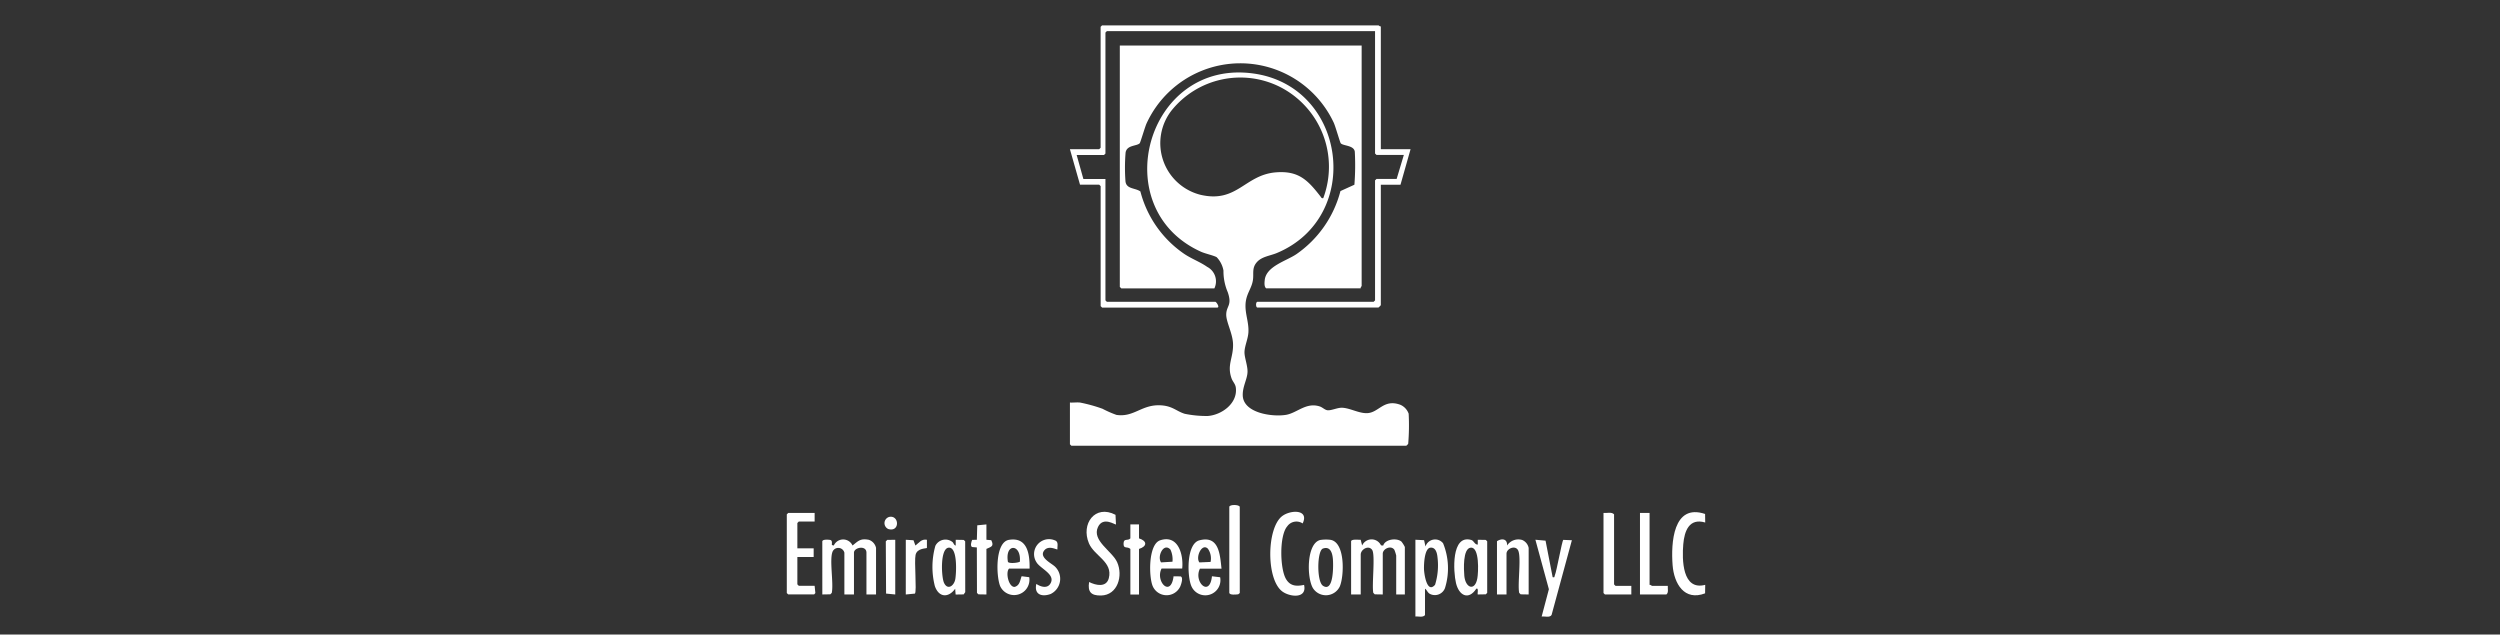 <svg xmlns="http://www.w3.org/2000/svg" xmlns:xlink="http://www.w3.org/1999/xlink" width="197" height="50" viewBox="0 0 197 50">
  <rect x="0" y="0" width="197" height="50" fill="#333333" stroke="none"/>
  <defs>
    <clipPath id="clip-path">
      <rect id="Rectangle_6489" data-name="Rectangle 6489" width="72.372" height="46.596" fill="#fff"/>
    </clipPath>
    <clipPath id="clip-Emirates_steel_3">
      <rect width="197" height="50"/>
    </clipPath>
  </defs>
  <g id="Emirates_steel_3" data-name="Emirates steel – 3" clip-path="url(#clip-Emirates_steel_3)">
    <g id="Group_70795" data-name="Group 70795" transform="translate(62 2)">
      <g id="Group_70795-2" data-name="Group 70795" clip-path="url(#clip-path)">
        <path id="Path_104464" data-name="Path 104464" d="M321.691,75.937a1.2,1.2,0,0,0-.659-.7c-1.325-.482-1.69.642-2.631.663-.652.015-1.361-.418-1.975-.427-.359-.005-.823.224-1.115.2-.217-.02-.4-.228-.616-.3-1.078-.357-1.791.511-2.661.659-1.07.181-3.382-.131-3.415-1.54-.017-.715.378-1.3.377-1.882,0-.489-.245-1.106-.24-1.512.008-.489.284-1.053.311-1.585.039-.78-.267-1.429-.228-2.2.042-.827.485-1.217.584-1.911.076-.541-.1-.948.323-1.416.39-.43,1.034-.486,1.562-.706,6.814-2.846,5.514-13.118-1.838-14.144-8.448-1.178-11.686,10.643-4.138,14.045.342.154,1,.292,1.234.43a2.026,2.026,0,0,1,.534,1.056,4.211,4.211,0,0,0,.337,1.7c.368,1.066-.116,1.06-.119,1.775,0,.581.5,1.465.535,2.27.051,1.1-.506,1.671-.111,2.758.093.257.3.43.333.727.152,1.231-1.115,2.15-2.222,2.226a8.515,8.515,0,0,1-1.8-.172c-.643-.194-.947-.6-1.831-.665-1.56-.115-2.139.957-3.551.752a8.214,8.214,0,0,1-1.1-.483,12.111,12.111,0,0,0-1.777-.492c-.261-.024-.531.014-.793,0v3.29l.113.113h26.393a.67.67,0,0,0,.15-.153,17.314,17.314,0,0,0,.036-2.377M305.284,58.692a4.193,4.193,0,0,1-2.266-6.654,6.957,6.957,0,0,1,8.56-1.832,7.053,7.053,0,0,1,3.386,8.75c-.138.03-.148-.042-.214-.126-.989-1.274-1.718-2.051-3.519-1.906-2.465.2-3.053,2.447-5.947,1.768" transform="translate(-272.691 -45.343)" fill="#fff"/>
        <path id="Path_104465" data-name="Path 104465" d="M366.057,21V39.944c0,.025-.1.115-.076.189h-7.449c-.165-.134-.133-.442-.113-.643.11-1.1,1.7-1.509,2.49-2.046a8.708,8.708,0,0,0,3.477-4.976l1.1-.5a19.8,19.8,0,0,0,.031-2.605c-.073-.517-.924-.443-1.11-.665-.055-.065-.413-1.321-.545-1.609a8.13,8.13,0,0,0-14.761.064c-.118.261-.476,1.488-.533,1.547-.237.241-1.017.124-1.113.74a14.615,14.615,0,0,0-.008,2.267c.076.618.761.5,1.175.791A8.548,8.548,0,0,0,352,37.366c.606.427,1.295.663,1.878,1.071a1.286,1.286,0,0,1,.574,1.7h-7.335L347,40.019V21Z" transform="translate(-320.759 -19.412)" fill="#fff"/>
        <path id="Path_104466" data-name="Path 104466" d="M319.5.076v9.68h2.344l-.794,2.8H319.5v9.491a1.263,1.263,0,0,1-.189.189h-9.529c-.15,0-.15-.454,0-.454h9.15l.113-.113V12.213l.114-.113h1.588l.567-1.891h-2.155l-.114-.113V.454H297.911L297.8.567V10.1l-.113.113h-2.155l.529,1.891H297.8v9.566l.113.113h8.546c.081,0,.377.454.151.454h-9.075l-.113-.113V12.667l-.113-.113h-1.513L295,9.755h2.307l.113-.113V.113L297.533,0h21.78c.025,0,.115.1.189.076" transform="translate(-272.691)" fill="#fff"/>
        <path id="Path_104467" data-name="Path 104467" d="M37,535.727c.051-.164.481-.123.632-.1.179.059.109.265.123.4l.15.039a.81.81,0,0,1,1.477,0c.463-.371.619-.572,1.281-.451a.861.861,0,0,1,.571.639v3.668h-.756v-3.29c0-.614-.983-.42-.983,0v3.29h-.756v-3.29a.493.493,0,0,0-.926-.094c-.269.628.092,2.49-.067,3.26l-.113.113-.632.011Z" transform="translate(-34.202 -495.079)" fill="#fff"/>
        <path id="Path_104468" data-name="Path 104468" d="M588,535.738c.057-.186.584-.1.756-.114l.113.453a.818.818,0,0,1,1.486-.013l.174.018c.162-.522,1.092-.618,1.443-.308a2.469,2.469,0,0,1,.263.418v3.743h-.681v-3.063a2.969,2.969,0,0,0-.146-.459c-.267-.384-.913-.075-.913.308v3.214l-.632-.011-.113-.113c-.13-.6.171-3.01-.092-3.387-.283-.406-.9-.041-.9.372v3.138H588Z" transform="translate(-543.533 -495.091)" fill="#fff"/>
        <path id="Path_104469" data-name="Path 104469" d="M657.182,535.935a.8.8,0,0,0-1.388.254l-.109-.5-.685-.033v6.05c.249-.028.576.094.756-.113v-2.08c.159.1.189.3.385.409a.851.851,0,0,0,1.19-.46,5.232,5.232,0,0,0-.15-3.53m-.634,3.275c-.638.727-.859-.858-.87-1.241s.033-1.637.505-1.686c.428-.045.529.444.56.771a5.14,5.14,0,0,1-.194,2.155" transform="translate(-605.466 -495.124)" fill="#fff"/>
        <path id="Path_104470" data-name="Path 104470" d="M2.193,508v.681H.945l-.113.113v2H2.117v.681H.832v2.155l.113.113H2.193l.057.571-.095.11H.113L0,514.315v-6.2L.113,508Z" transform="translate(0 -469.583)" fill="#fff"/>
        <path id="Path_104471" data-name="Path 104471" d="M314.68,507.843c-.054.06-1.008-.663-1.419.207-.5,1.067,1.112,1.889,1.509,2.766.483,1.067.05,2.6-1.263,2.629-.783.015-1.071-.277-.944-1.064.532.268,1.355.453,1.552-.3.337-1.29-1.142-1.746-1.566-2.749-.648-1.531.48-3.088,2.094-2.246Z" transform="translate(-288.741 -468.519)" fill="#fff"/>
        <path id="Path_104472" data-name="Path 104472" d="M697.978,535.592l-.633-.011v.379c-.234.02-.312-.306-.506-.362-1.6-.471-1.425,2.509-1.21,3.4.234.978.985,1.377,1.6.439.206-.1.073.413.112.454l.633-.011.113-.113v-4.062Zm-.666,3.018c-.184,1.051-.942.785-1.028-.19-.041-.46-.133-2.159.507-2.218.706-.065.6,1.978.521,2.408" transform="translate(-642.896 -495.047)" fill="#fff"/>
        <path id="Path_104473" data-name="Path 104473" d="M154.346,535.913l-.113-.113-.633-.011v.455c-.139-.023-.17-.209-.253-.276a.888.888,0,0,0-1.351.3,6.106,6.106,0,0,0-.039,3.171c.312.9,1.062.948,1.6.21l.037.455.633-.011.124-.178Zm-.779,2.981c-.1.541-.616.891-.892.278-.206-.457-.317-2.7.37-2.762.727-.066.6,2.048.522,2.484" transform="translate(-140.29 -495.254)" fill="#fff"/>
        <path id="Path_104474" data-name="Path 104474" d="M506.439,512.611c.249,1.1-1.095.963-1.7.529-1.3-.932-1.254-4.986-.04-5.938.667-.522,2.167-.555,1.628.567a.885.885,0,0,0-1.213.226c-.634.735-.576,3.3-.114,4.126.329.589.833.621,1.439.489" transform="translate(-465.678 -468.522)" fill="#fff"/>
        <path id="Path_104475" data-name="Path 104475" d="M925.169,507.389l.01.67c-1.262-.375-1.64.669-1.729,1.711-.1,1.2-.09,3.679,1.729,3.2l-.01.67c-1.644.63-2.448-.773-2.56-2.221-.132-1.721.025-4.888,2.56-4.034" transform="translate(-852.808 -468.885)" fill="#fff"/>
        <path id="Path_104476" data-name="Path 104476" d="M740,535.754c.376-.247.828-.2.794.34a1.062,1.062,0,0,1,1.194-.437.86.86,0,0,1,.508.626v3.668l-.632-.011-.113-.113c-.146-.675.194-2.894-.1-3.38-.238-.4-.9-.1-.9.29v3.214H740Z" transform="translate(-684.038 -495.106)" fill="#fff"/>
        <path id="Path_104477" data-name="Path 104477" d="M545.614,535.8a2.958,2.958,0,0,0-.809.014c-1.1.281-1.061,3.067-.542,3.833a1.212,1.212,0,0,0,2.089-.169c.35-.815.445-3.491-.737-3.678m-.591,3.618c-.5-.33-.468-2.765,0-2.93.569-.2.736.328.781.783.042.415.1,2.732-.784,2.147" transform="translate(-502.777 -495.262)" fill="#fff"/>
        <path id="Path_104478" data-name="Path 104478" d="M781.36,538.953c.19.028.119-.009.159-.106.171-.413.57-2.741.68-2.836l.676.028-1.6,5.889c-.14.234-.541.089-.782.126l.57-2.154L780,536l.8.073Z" transform="translate(-721.011 -495.469)" fill="#fff"/>
        <path id="Path_104479" data-name="Path 104479" d="M222.048,538c.016-1.125-.159-2.5-1.621-2.264-1.109.178-1.016,2.86-.7,3.644a1.209,1.209,0,0,0,2.293-.7l-.6-.076c-.126.33-.139.716-.541.84-.479.047-.746-1.139-.45-1.441Zm-.767-.54c-.172.095-.839.16-.939.015-.261-1.5,1.066-1.435.939-.015" transform="translate(-202.916 -495.197)" fill="#fff"/>
        <path id="Path_104480" data-name="Path 104480" d="M420.485,538.5c-.181,1.7-1.469.427-.946-.6h1.7c-.124-1.1-.184-2.639-1.742-2.233-1.038.27-.97,2.819-.64,3.594a1.193,1.193,0,0,0,2.274-.684Zm-.322-2.173a1.32,1.32,0,0,1,.213,1.043l-.879.038c-.322-.4.187-1.55.666-1.081" transform="translate(-386.983 -495.09)" fill="#fff"/>
        <path id="Path_104481" data-name="Path 104481" d="M381.138,537.732c.116-1.083-.311-2.7-1.736-2.227-.944.315-.9,2.871-.589,3.607a1.189,1.189,0,0,0,2.176.023c.07-.169.259-.71.023-.786l-.553-.008c-.219,1.711-1.459.4-.948-.609Zm-.926-1.494a1.825,1.825,0,0,1,.16.954l-.9.053c-.326-.467.2-1.593.742-1.006" transform="translate(-349.981 -494.929)" fill="#fff"/>
        <path id="Path_104482" data-name="Path 104482" d="M853.193,513.607v.681h-2.08l-.113-.113V507.86c.27.034.632-.1.832.113v5.521l.113.113Z" transform="translate(-786.644 -469.443)" fill="#fff"/>
        <path id="Path_104483" data-name="Path 104483" d="M889.756,508v5.672c.074-.025.164.076.189.076h1.248c-.021.228.084.52-.113.681H889V508Z" transform="translate(-821.77 -469.583)" fill="#fff"/>
        <path id="Path_104484" data-name="Path 104484" d="M461.939,506.713l-.125.1c-.152.012-.652.082-.7-.107v-6.794c.045-.185.733-.177.823-.006Z" transform="translate(-426.245 -461.981)" fill="#fff"/>
        <path id="Path_104485" data-name="Path 104485" d="M193.139,520v1.21l.383.033c.239.494-.01.513-.383.686v3.592l-.632-.011-.113-.114-.01-3.582-.383-.033c-.146-.1-.052-.422.015-.562l.368-.01.033-1.139Z" transform="translate(-177.409 -480.676)" fill="#fff"/>
        <path id="Path_104486" data-name="Path 104486" d="M259.521,536.279c-.043.049-.675-.348-1.027.069-.47.557.556,1.018.838,1.293a1.33,1.33,0,0,1-.342,2.152c-.689.255-1.324.054-1.132-.792.318.213.832.39,1.091,0,.487-.741-.777-1.19-1.08-1.709a1.177,1.177,0,0,1,1.429-1.732c.337.11.205.434.223.722" transform="translate(-238.195 -494.988)" fill="#fff"/>
        <path id="Path_104487" data-name="Path 104487" d="M352.111,520v1.1c.655.205.651.629,0,.832v3.592h-.681v-3.592c-.248-.231-.564.041-.536-.454.024-.412.327-.151.536-.378V520Z" transform="translate(-324.357 -480.676)" fill="#fff"/>
        <path id="Path_104488" data-name="Path 104488" d="M124,535.838l.606.037.151.417c.3-.224.469-.534.907-.454l0,.638c-.01.065-.769-.007-.894.551-.118.529.106,2.828-.049,3.052l-.723.071Z" transform="translate(-114.623 -495.304)" fill="#fff"/>
        <path id="Path_104489" data-name="Path 104489" d="M103.886,536v4.311l-.723-.071-.022-4.116.113-.114Z" transform="translate(-95.34 -495.466)" fill="#fff"/>
        <path id="Path_104490" data-name="Path 104490" d="M102.158,512.012c.8-.166.857,1.229-.077.953a.509.509,0,0,1,.077-.953" transform="translate(-94.087 -473.279)" fill="#fff"/>
      </g>
    </g>
  </g>
</svg>

